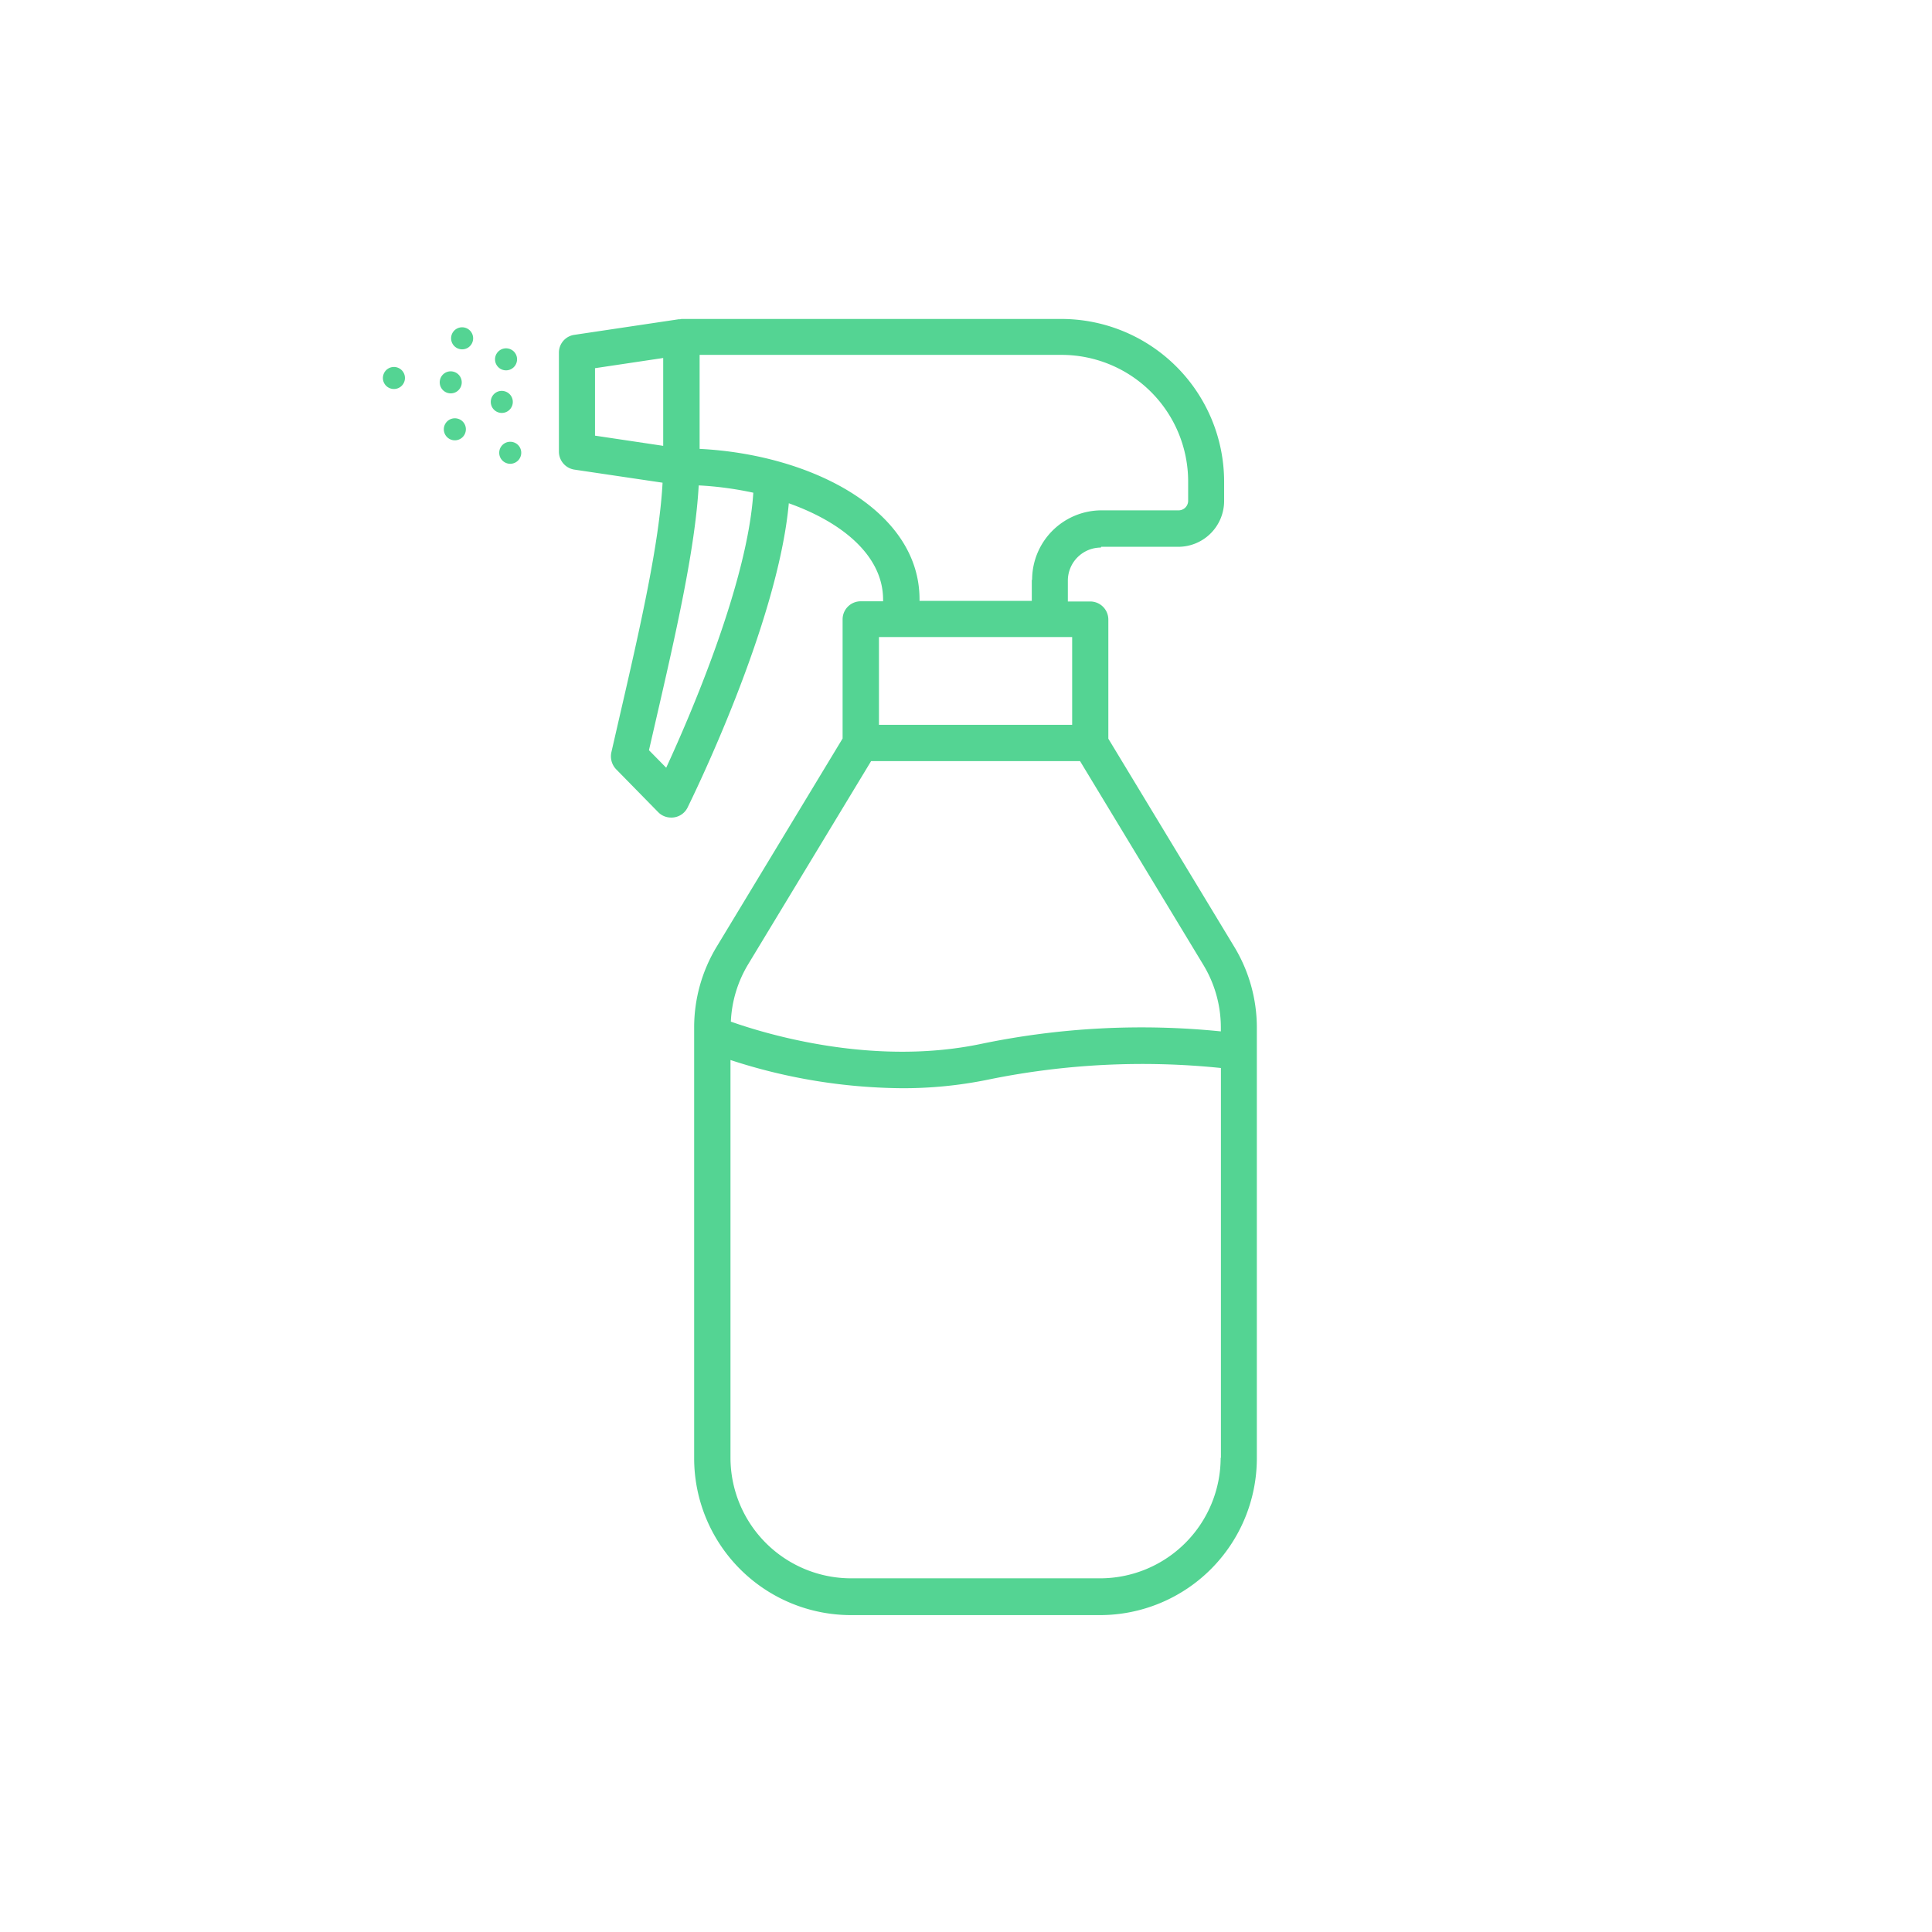 <svg xmlns="http://www.w3.org/2000/svg" width="185" height="185" viewBox="0 0 185 185"><g id="Groupe_1472" data-name="Groupe 1472" transform="translate(-198.143 -741.836)"><rect id="Rectangle_1003" data-name="Rectangle 1003" width="185" height="185" transform="translate(198.143 741.836)" fill="none"></rect><g id="Groupe_1471" data-name="Groupe 1471" transform="translate(234.809 772.378)"><path id="Trac&#xE9;_2720" data-name="Trac&#xE9; 2720" d="M276.654,778.825h7.386a4.393,4.393,0,0,0,4.386-4.386v-1.86a15.594,15.594,0,0,0-15.571-15.571h-36.4a.617.617,0,0,1-.141.03h-.121L226.2,758.53a1.719,1.719,0,0,0-1.472,1.719v9.465a1.745,1.745,0,0,0,1.472,1.719l8.453,1.254c-.3,5.727-2.128,13.791-4.1,22.323l-.805,3.507a1.793,1.793,0,0,0,.449,1.6l4.046,4.127a1.71,1.71,0,0,0,1.242.507,1.467,1.467,0,0,0,.28-.018,1.716,1.716,0,0,0,1.284-.944c.368-.757,8.64-17.5,9.693-29.131,5.151,1.83,9.028,5.041,9.028,9.228v.157h-2.14a1.734,1.734,0,0,0-1.737,1.739v11.4L239.846,817.1a14.943,14.943,0,0,0-2.168,7.784v41.225a15.026,15.026,0,0,0,15.013,15.013h23.855a15.026,15.026,0,0,0,15.013-15.013V824.886a14.944,14.944,0,0,0-2.17-7.772L277.339,797.2v-11.4a1.735,1.735,0,0,0-1.739-1.739h-2.138v-2a3.168,3.168,0,0,1,3.162-3.162Zm-48.47-10.651v-6.452l6.53-.976v8.411l-6.53-.976Zm6.81,31.8-1.643-1.671.588-2.557c1.987-8.61,3.847-16.766,4.175-22.8a32.581,32.581,0,0,1,5.228.7c-.546,8.592-6,21.266-8.342,26.337Zm53.1,66.09A11.557,11.557,0,0,1,276.556,877.6H252.7a11.559,11.559,0,0,1-11.543-11.541V827.968a53.886,53.886,0,0,0,16.366,2.7,40.358,40.358,0,0,0,8.372-.835,73.48,73.48,0,0,1,22.224-1.1v37.334Zm-1.655-47.2a11.572,11.572,0,0,1,1.673,5.975v.388a75.4,75.4,0,0,0-22.939,1.194c-10.409,2.186-20.69-.964-23.981-2.128a11.6,11.6,0,0,1,1.631-5.447l11.8-19.5h20.006l11.8,19.5Zm-12.565-31.4v8.408h-18.5v-8.408Zm-3.865-5.459v2h-10.75v-.157c0-8.561-10.419-13.868-21.058-14.4v-9h34.669a12.127,12.127,0,0,1,12.111,12.113v1.86a.916.916,0,0,1-.914.914h-7.386a6.651,6.651,0,0,0-6.641,6.641Z" transform="translate(-207.875 -757.008)" fill="#54d493"></path><path id="Trac&#xE9;_2721" data-name="Trac&#xE9; 2721" d="M222.969,758.429a1.054,1.054,0,1,0,.805,1.254A1.046,1.046,0,0,0,222.969,758.429Z" transform="translate(-210.954 -755.592)" fill="#54d493"></path><path id="Trac&#xE9;_2722" data-name="Trac&#xE9; 2722" d="M221.686,758.684a1.055,1.055,0,1,0-1.254.805A1.047,1.047,0,0,0,221.686,758.684Z" transform="translate(-213.071 -756.605)" fill="#54d493"></path><path id="Trac&#xE9;_2723" data-name="Trac&#xE9; 2723" d="M217.188,761.377a1.055,1.055,0,1,0-.807-1.254A1.049,1.049,0,0,0,217.188,761.377Z" transform="translate(-216.357 -754.694)" fill="#54d493"></path><path id="Trac&#xE9;_2724" data-name="Trac&#xE9; 2724" d="M221.512,761.259a1.055,1.055,0,1,0,1.254-.805A1.047,1.047,0,0,0,221.512,761.259Z" transform="translate(-211.159 -753.541)" fill="#54d493"></path><path id="Trac&#xE9;_2725" data-name="Trac&#xE9; 2725" d="M223.167,762.874a1.054,1.054,0,1,0,.807,1.254A1.048,1.048,0,0,0,223.167,762.874Z" transform="translate(-210.753 -751.09)" fill="#54d493"></path><path id="Trac&#xE9;_2726" data-name="Trac&#xE9; 2726" d="M220.534,761.757a1.055,1.055,0,1,0,.805,1.254A1.047,1.047,0,0,0,220.534,761.757Z" transform="translate(-213.42 -752.221)" fill="#54d493"></path><path id="Trac&#xE9;_2727" data-name="Trac&#xE9; 2727" d="M219.084,760.329a1.054,1.054,0,1,0,1.254-.805A1.046,1.046,0,0,0,219.084,760.329Z" transform="translate(-213.619 -754.483)" fill="#54d493"></path></g></g></svg>